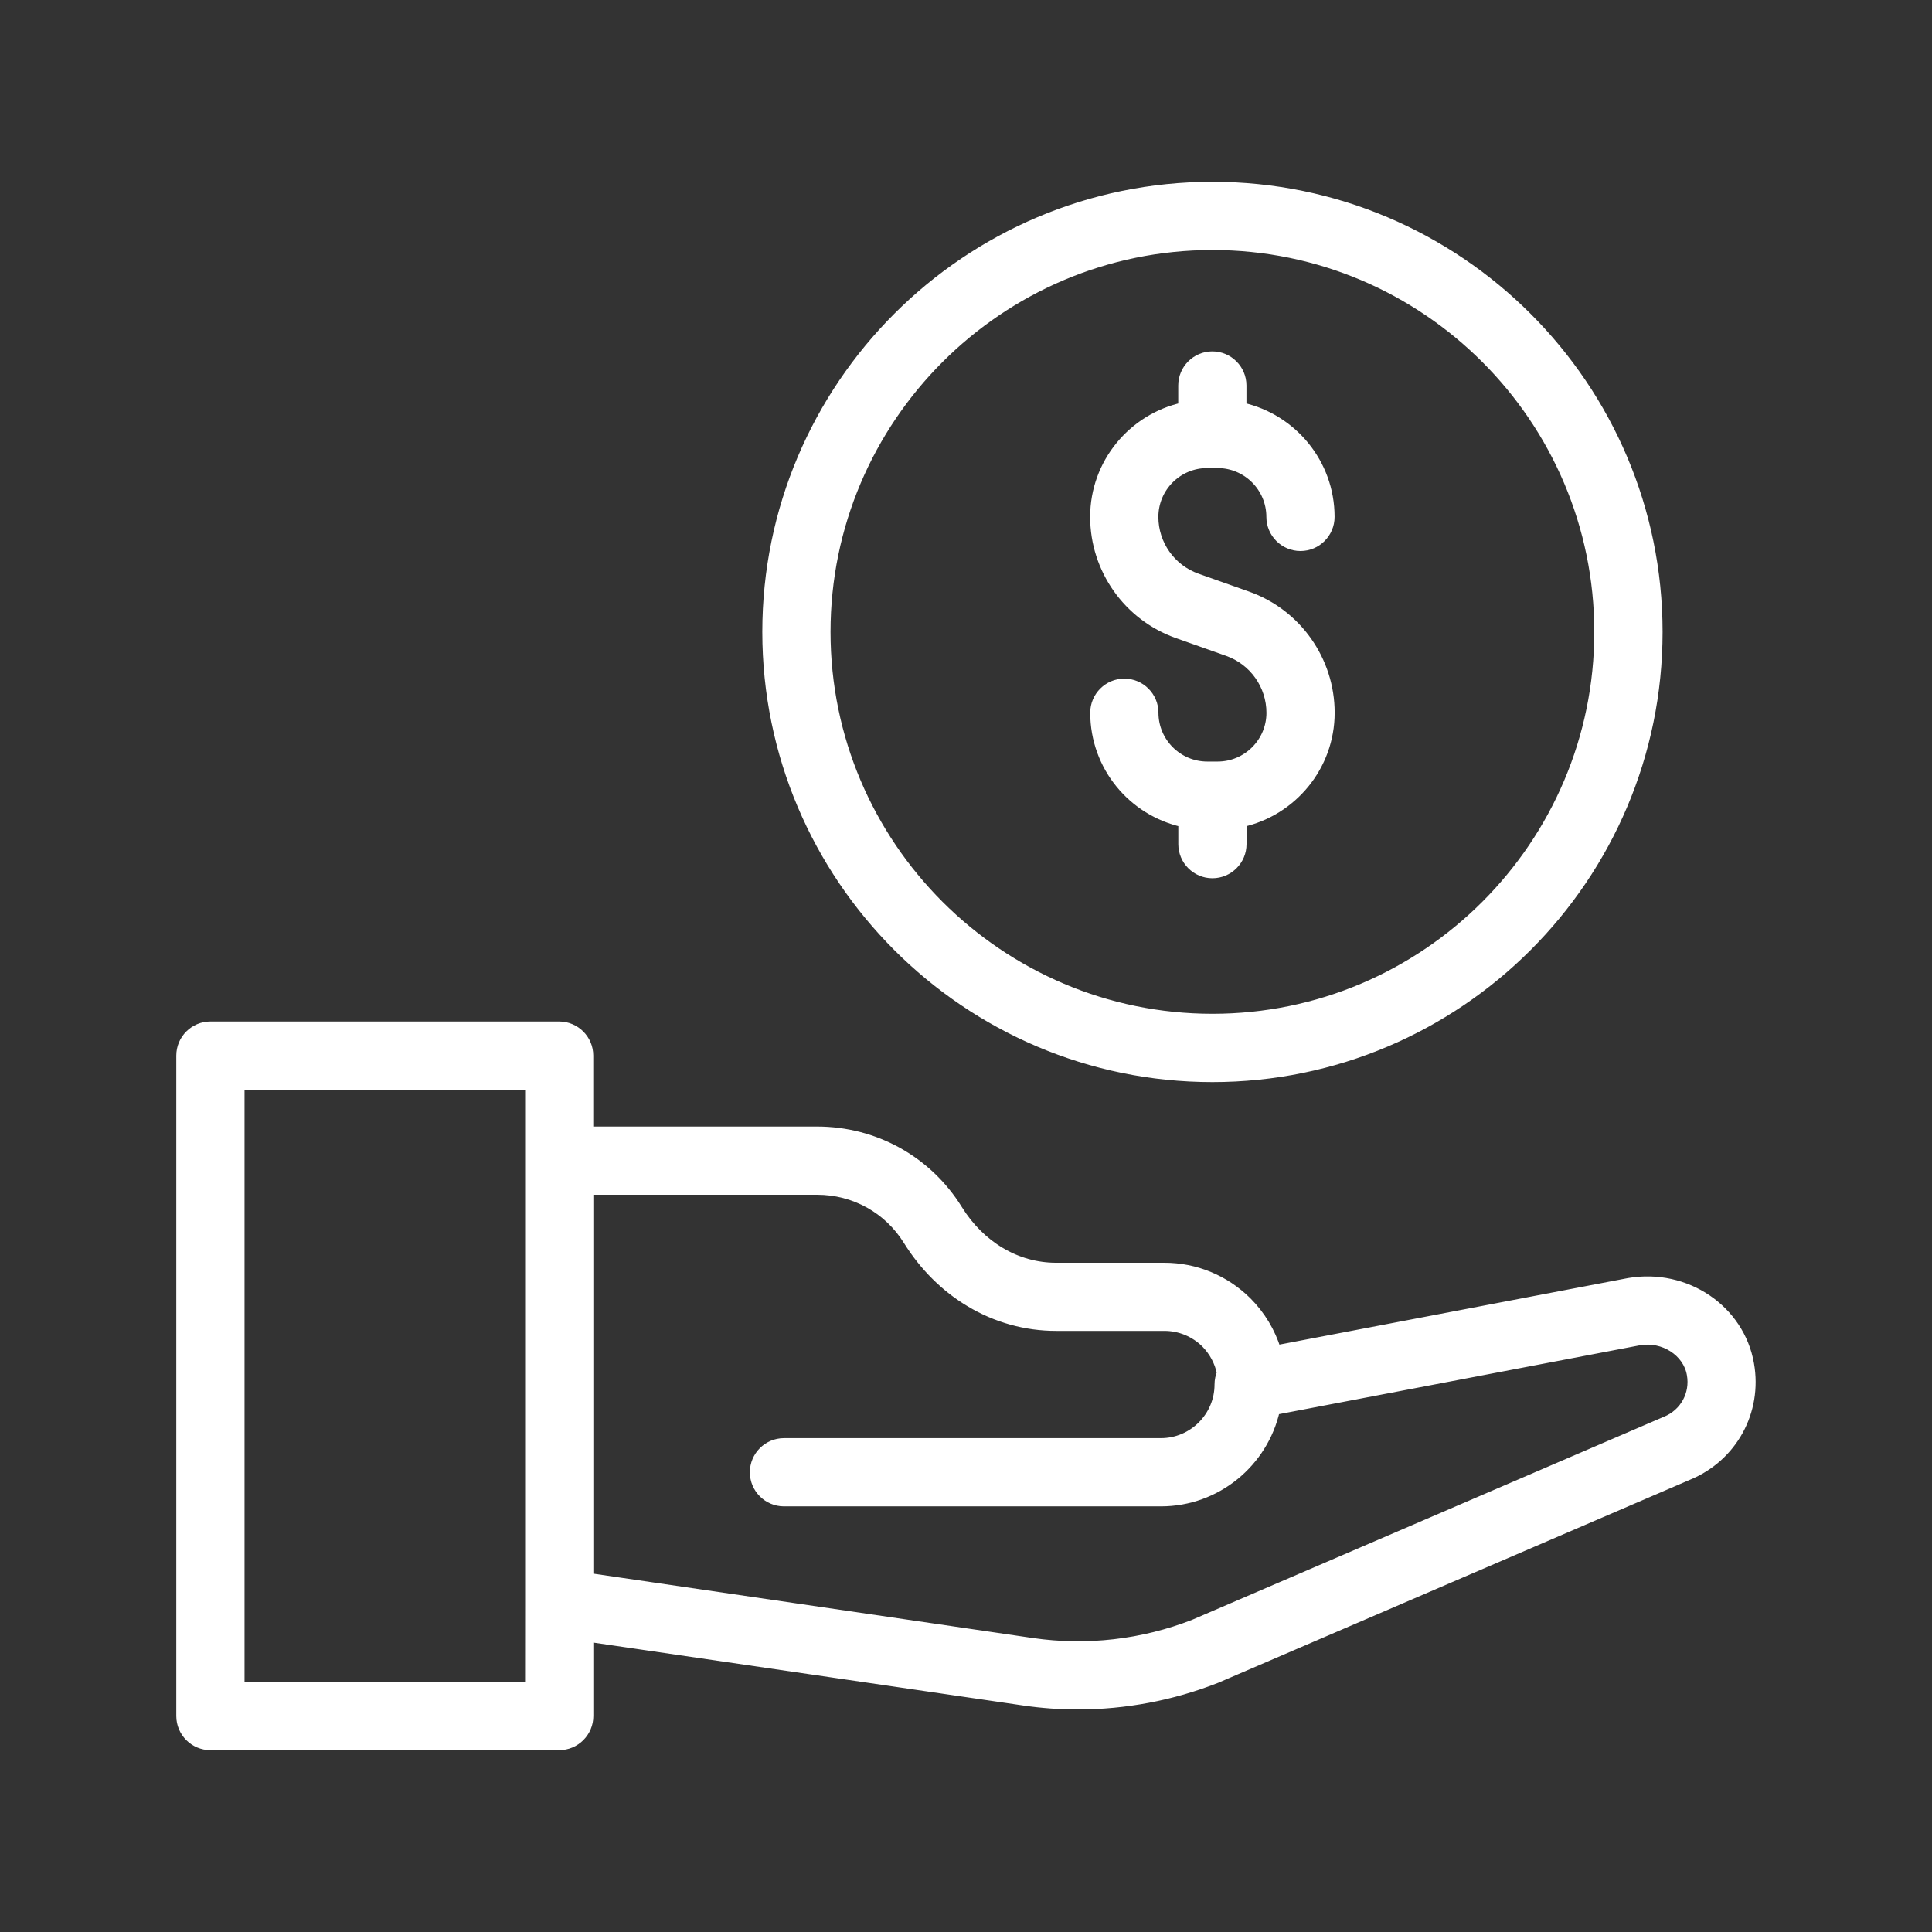 <?xml version="1.0" encoding="UTF-8"?> <svg xmlns="http://www.w3.org/2000/svg" viewBox="0 0 100.00 100.00" data-guides="{&quot;vertical&quot;:[],&quot;horizontal&quot;:[]}"><rect x="0" y="0" width="100.00" height="100.00" fill="#333333" stroke="none"/><path fill="#ffffff" stroke="#ffffff" fill-opacity="1" stroke-width="0.5" stroke-opacity="1" color="rgb(51, 51, 51)" fill-rule="evenodd" id="tSvg11944a2bd45" title="Path 3" d="M65.801 36.895C65.801 35.469 64.899 34.192 63.555 33.715C62.684 33.407 61.813 33.098 60.942 32.789C58.391 31.887 56.676 29.461 56.676 26.754C56.676 23.981 58.633 21.657 61.235 21.082C61.235 20.706 61.235 20.33 61.235 19.953C61.235 19.118 61.914 18.438 62.75 18.438C63.586 18.438 64.266 19.118 64.266 19.953C64.266 20.33 64.266 20.706 64.266 21.082C66.871 21.657 68.828 23.977 68.828 26.754C68.828 27.59 68.149 28.27 67.313 28.27C66.477 28.27 65.797 27.59 65.797 26.754C65.797 25.223 64.551 23.977 63.02 23.977C62.841 23.977 62.663 23.977 62.485 23.977C60.953 23.977 59.707 25.223 59.707 26.754C59.707 28.18 60.61 29.457 61.953 29.93C62.825 30.239 63.696 30.547 64.567 30.856C67.118 31.758 68.832 34.184 68.832 36.891C68.832 39.664 66.875 41.989 64.27 42.563C64.27 42.939 64.27 43.316 64.27 43.692C64.27 44.528 63.59 45.208 62.754 45.208C61.918 45.208 61.239 44.528 61.239 43.692C61.239 43.316 61.239 42.939 61.239 42.563C58.633 41.989 56.68 39.669 56.68 36.891C56.68 36.055 57.36 35.376 58.196 35.376C59.032 35.376 59.711 36.055 59.711 36.891C59.711 38.422 60.957 39.668 62.489 39.668C62.667 39.668 62.845 39.668 63.024 39.668C64.555 39.668 65.801 38.422 65.801 36.895ZM87.371 76.364C79.232 79.867 71.092 83.369 62.953 86.872C60.648 87.778 58.219 88.231 55.789 88.231C54.855 88.231 53.922 88.165 52.992 88.028C45.482 86.929 37.971 85.83 30.461 84.731C30.461 86.095 30.461 87.458 30.461 88.821C30.461 89.657 29.781 90.337 28.945 90.337C22.927 90.337 16.909 90.337 10.89 90.337C10.055 90.337 9.375 89.657 9.375 88.821C9.375 77.427 9.375 66.032 9.375 54.637C9.375 53.801 10.055 53.122 10.89 53.122C16.907 53.122 22.924 53.122 28.941 53.122C29.777 53.122 30.457 53.801 30.457 54.637C30.457 55.944 30.457 57.252 30.457 58.559C34.4 58.559 38.342 58.559 42.285 58.559C45.277 58.559 48.004 60.075 49.574 62.61C50.144 63.532 50.906 64.29 51.773 64.805C52.652 65.332 53.648 65.61 54.656 65.61C56.526 65.61 58.396 65.61 60.266 65.61C61.875 65.61 63.394 66.239 64.543 67.376C65.258 68.094 65.769 68.954 66.055 69.883C72.139 68.722 78.224 67.56 84.308 66.399C87.266 65.891 90.047 67.786 90.539 70.606C90.973 73.055 89.668 75.422 87.371 76.364ZM27.43 82.977C27.43 74.036 27.43 65.095 27.43 56.153C22.422 56.153 17.415 56.153 12.407 56.153C12.407 66.537 12.407 76.921 12.407 87.305C17.414 87.305 22.42 87.305 27.427 87.305C27.427 85.863 27.427 84.42 27.43 82.977ZM87.559 71.129C87.356 69.965 86.11 69.165 84.852 69.383C78.567 70.582 72.282 71.782 65.997 72.981C65.391 75.688 62.974 77.719 60.087 77.719C53.584 77.719 47.081 77.719 40.579 77.719C39.743 77.719 39.063 77.04 39.063 76.204C39.063 75.368 39.743 74.688 40.579 74.688C47.081 74.688 53.584 74.688 60.087 74.688C61.755 74.688 63.114 73.329 63.114 71.661C63.114 71.45 63.157 71.247 63.235 71.063C63.118 70.485 62.833 69.95 62.407 69.516C61.837 68.954 61.075 68.637 60.27 68.637C58.401 68.637 56.531 68.637 54.661 68.637C53.102 68.637 51.567 68.211 50.227 67.407C48.946 66.649 47.829 65.54 47.001 64.207C45.985 62.567 44.227 61.59 42.29 61.59C38.347 61.59 34.404 61.59 30.462 61.59C30.462 68.283 30.462 74.976 30.462 81.668C38.118 82.789 45.775 83.91 53.431 85.032C56.251 85.442 59.146 85.11 61.802 84.071C69.931 80.572 78.06 77.073 86.189 73.575C86.197 73.571 86.209 73.567 86.22 73.563C87.193 73.168 87.748 72.168 87.559 71.129ZM39.707 32.707C39.707 19.996 50.047 9.66 62.754 9.66C75.465 9.66 85.805 20 85.805 32.707C85.805 45.418 75.465 55.758 62.754 55.758C50.047 55.758 39.707 45.418 39.707 32.707ZM42.738 32.707C42.738 43.746 51.719 52.723 62.754 52.723C73.793 52.723 82.77 43.743 82.77 32.707C82.77 21.668 73.79 12.691 62.754 12.691C51.719 12.691 42.738 21.672 42.738 32.707Z"></path><defs></defs></svg> 